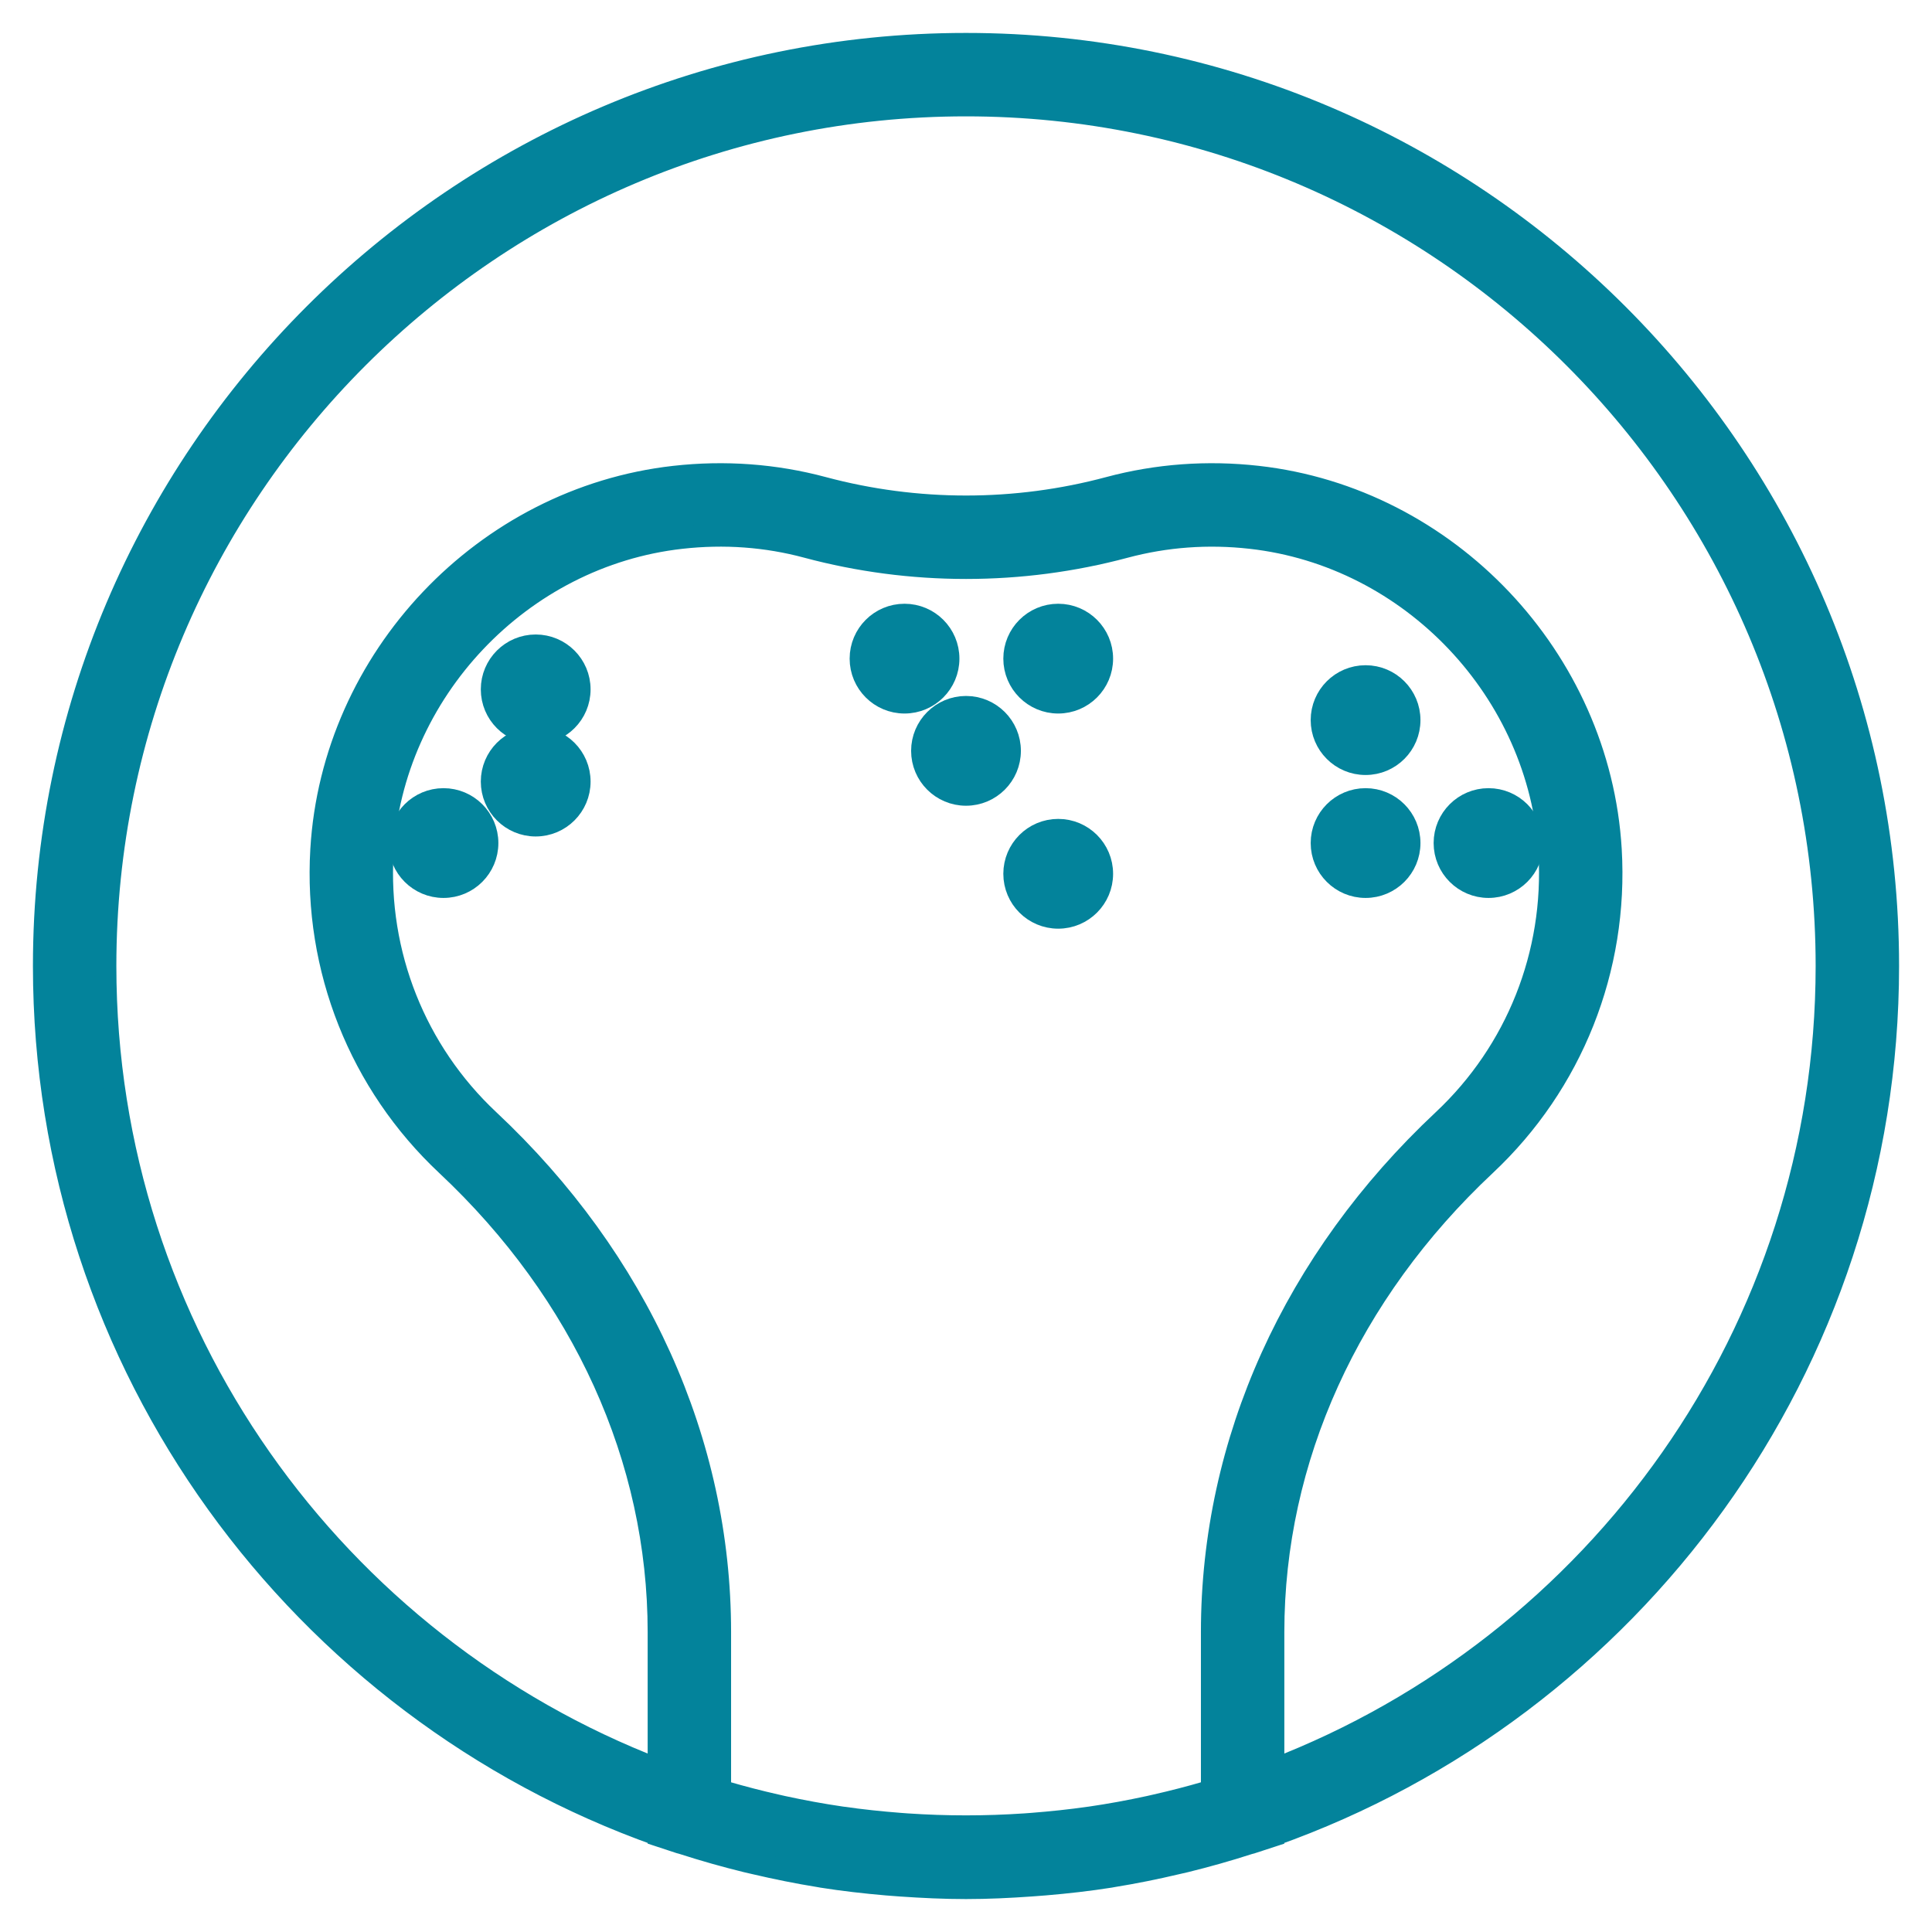 <?xml version="1.0" encoding="UTF-8"?>
<svg width="44px" height="44px" viewBox="0 0 44 44" version="1.1" xmlns="http://www.w3.org/2000/svg" xmlns:xlink="http://www.w3.org/1999/xlink">
    <title>8A475D5C-0378-440F-8A86-B0E7718BC0B4</title>
    <g id="Page-1" stroke="none" stroke-width="1" fill="none" fill-rule="evenodd">
        <g id="Icons" transform="translate(-562, -169)">
            <g id="Group-10-Copy" transform="translate(563, 170)">
                <rect id="Rectangle" x="0" y="0" width="42" height="42"></rect>
                <g id="bone" fill="#03839B" fill-rule="nonzero" stroke="#03839B" stroke-width="0.5">
                    <circle id="Oval" cx="23.1" cy="14" r="1"></circle>
                    <circle id="Oval" cx="19.6" cy="14" r="1"></circle>
                    <circle id="Oval" cx="21" cy="16.1" r="1"></circle>
                    <circle id="Oval" cx="23.1" cy="18.9" r="1"></circle>
                    <circle id="Oval" cx="11.2" cy="16.8" r="1"></circle>
                    <circle id="Oval" cx="11.2" cy="14.7" r="1"></circle>
                    <circle id="Oval" cx="9.1" cy="18.2" r="1"></circle>
                    <circle id="Oval" cx="30.1" cy="15.4" r="1"></circle>
                    <circle id="Oval" cx="32.9" cy="18.2" r="1"></circle>
                    <circle id="Oval" cx="30.1" cy="18.2" r="1"></circle>
                    <path d="M42,21 C42,9.421 32.579,0 21,0 C9.421,0 0,9.421 0,21 C0,30.125 5.853,37.906 14,40.796 L14,40.806 L14.483,40.965 C14.51,40.974 14.538,40.979 14.565,40.988 C15.037,41.14 15.517,41.276 16.003,41.395 C16.069,41.411 16.136,41.425 16.202,41.441 C16.68,41.553 17.163,41.651 17.653,41.73 C17.674,41.734 17.696,41.739 17.718,41.742 C18.205,41.819 18.699,41.875 19.197,41.918 C19.302,41.927 19.407,41.935 19.512,41.942 C20.005,41.976 20.5,42 21,42 C21.5,42 21.995,41.976 22.488,41.941 C22.593,41.934 22.698,41.926 22.802,41.917 C23.3,41.875 23.794,41.819 24.282,41.742 C24.303,41.738 24.325,41.733 24.347,41.73 C24.836,41.651 25.319,41.553 25.797,41.44 C25.864,41.425 25.93,41.41 25.997,41.394 C26.482,41.275 26.963,41.139 27.434,40.987 C27.462,40.978 27.49,40.972 27.516,40.964 L28,40.806 L28,40.796 C36.147,37.906 42,30.125 42,21 Z M26.6,39.78 C26.559,39.793 26.517,39.803 26.476,39.815 C26.096,39.926 25.713,40.025 25.328,40.112 C25.274,40.125 25.22,40.138 25.166,40.149 C24.724,40.245 24.279,40.327 23.831,40.392 C23.826,40.393 23.82,40.394 23.815,40.394 C23.381,40.456 22.944,40.502 22.507,40.536 C22.453,40.54 22.399,40.544 22.345,40.548 C21.449,40.609 20.551,40.609 19.655,40.548 C19.601,40.545 19.547,40.54 19.493,40.536 C19.055,40.502 18.619,40.456 18.185,40.394 C18.18,40.394 18.175,40.393 18.169,40.392 C17.722,40.327 17.277,40.245 16.834,40.149 C16.78,40.137 16.726,40.124 16.672,40.112 C16.286,40.025 15.904,39.926 15.524,39.815 C15.483,39.803 15.441,39.792 15.4,39.78 L15.4,36.169 C15.4,31.837 13.529,27.696 10.131,24.511 C8.46,22.944 7.579,20.728 7.714,18.431 C7.932,14.748 10.856,11.66 14.515,11.25 C15.492,11.14 16.455,11.21 17.382,11.46 C19.749,12.094 22.252,12.094 24.619,11.46 C25.547,11.212 26.509,11.14 27.486,11.25 C31.146,11.66 34.069,14.748 34.287,18.431 C34.422,20.727 33.542,22.943 31.87,24.511 C28.471,27.695 26.6,31.836 26.6,36.169 L26.6,39.78 Z M28,39.303 L28,36.169 C28,32.227 29.714,28.45 32.827,25.532 C34.803,23.68 35.844,21.061 35.684,18.348 C35.426,13.994 31.968,10.344 27.642,9.858 C26.494,9.729 25.354,9.813 24.256,10.107 C22.128,10.678 19.876,10.678 17.744,10.107 C16.647,9.813 15.508,9.729 14.359,9.858 C10.032,10.344 6.574,13.994 6.317,18.349 C6.157,21.061 7.198,23.679 9.174,25.532 C12.286,28.45 14,32.227 14,36.169 L14,39.303 C6.64,36.478 1.4,29.342 1.4,21 C1.4,10.193 10.193,1.4 21,1.4 C31.807,1.4 40.6,10.193 40.6,21 C40.6,29.342 35.36,36.478 28,39.303 Z" id="Shape"></path>
                </g>
            </g>
        </g>
    </g>
</svg>